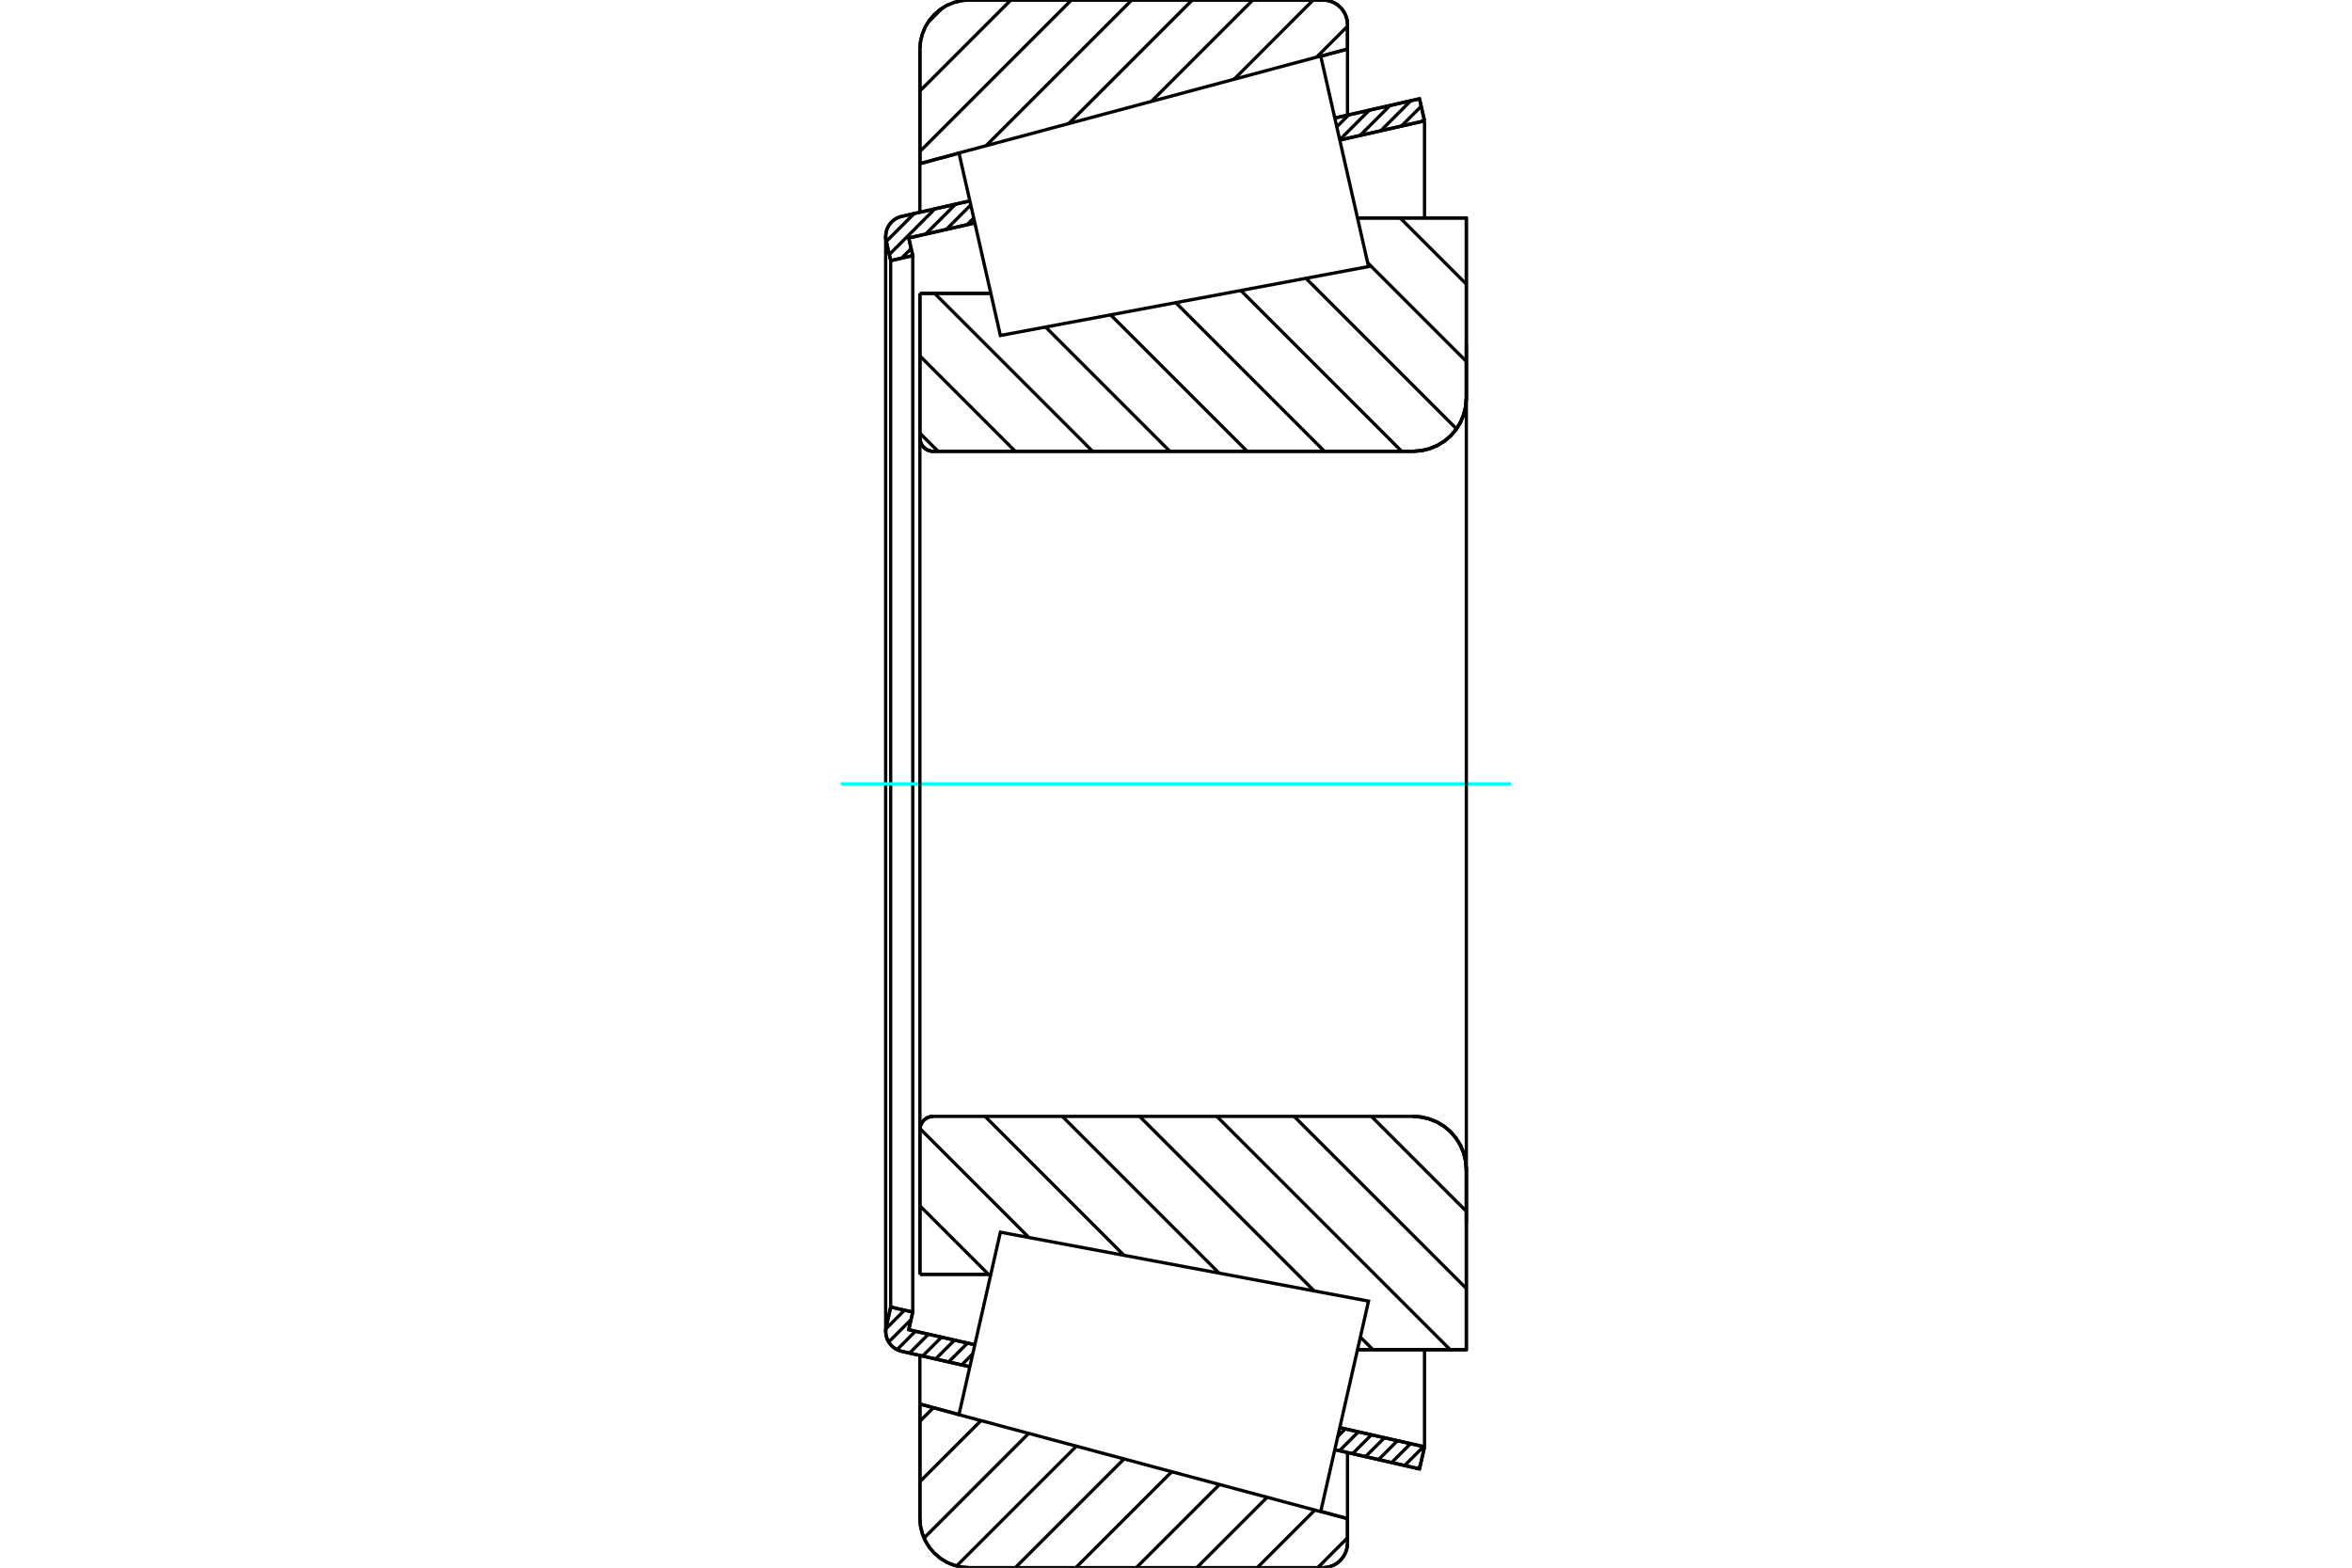 <?xml version="1.0" standalone="no"?>
<!DOCTYPE svg PUBLIC "-//W3C//DTD SVG 1.1//EN"
	"http://www.w3.org/Graphics/SVG/1.1/DTD/svg11.dtd">
<svg xmlns="http://www.w3.org/2000/svg" height="100%" width="100%" viewBox="0 0 36000 24000">
	<rect x="-1800" y="-1200" width="39600" height="26400" style="fill:#FFF"/>
	<g style="fill:none; fill-rule:evenodd" transform="matrix(1 0 0 1 0 0)">
		<g style="fill:none; stroke:#000; stroke-width:50; shape-rendering:geometricPrecision">
			<line x1="14080" y1="4491" x2="15166" y2="4491"/>
			<line x1="14080" y1="6705" x2="14080" y2="4491"/>
			<polyline points="14080,6705 14083,6737 14090,6768 14102,6798 14119,6825 14140,6849 14164,6870 14191,6887 14221,6899 14252,6907 14284,6909"/>
			<line x1="21629" y1="6909" x2="14284" y2="6909"/>
			<polyline points="21629,6909 21757,6899 21881,6869 21999,6820 22108,6754 22205,6671 22288,6573 22355,6464 22404,6346 22434,6222 22444,6095"/>
			<line x1="22444" y1="3337" x2="22444" y2="6095"/>
			<line x1="22444" y1="3337" x2="20778" y2="3337"/>
			<line x1="22444" y1="20663" x2="20778" y2="20663"/>
			<line x1="22444" y1="17905" x2="22444" y2="20663"/>
			<polyline points="22444,17905 22434,17778 22404,17654 22355,17536 22288,17427 22205,17329 22108,17246 21999,17180 21881,17131 21757,17101 21629,17091"/>
			<polyline points="14284,17091 14252,17093 14221,17101 14191,17113 14164,17130 14140,17151 14119,17175 14102,17202 14090,17232 14083,17263 14080,17295"/>
			<line x1="14080" y1="19509" x2="14080" y2="17295"/>
			<line x1="15166" y1="19509" x2="14080" y2="19509"/>
			<line x1="20778" y1="4113" x2="20778" y2="4113"/>
			<line x1="20778" y1="19887" x2="20778" y2="19887"/>
			<polyline points="14080,6705 14083,6737 14090,6768 14102,6798 14119,6825 14140,6849 14164,6870 14191,6887 14221,6899 14252,6907 14284,6909"/>
			<polyline points="14284,17091 14252,17093 14221,17101 14191,17113 14164,17130 14140,17151 14119,17175 14102,17202 14090,17232 14083,17263 14080,17295"/>
			<polyline points="21629,6909 21757,6899 21881,6869 21999,6820 22108,6754 22205,6671 22288,6573 22355,6464 22404,6346 22434,6222 22444,6095"/>
			<polyline points="22444,17905 22434,17778 22404,17654 22355,17536 22288,17427 22205,17329 22108,17246 21999,17180 21881,17131 21757,17101 21629,17091"/>
			<line x1="14844" y1="20924" x2="13799" y2="20687"/>
			<line x1="21727" y1="22488" x2="20430" y2="22193"/>
			<line x1="21804" y1="22150" x2="21727" y2="22488"/>
			<line x1="20507" y1="21856" x2="21804" y2="22150"/>
			<line x1="13909" y1="20357" x2="14921" y2="20587"/>
			<line x1="13971" y1="20087" x2="13909" y2="20357"/>
			<line x1="13633" y1="20010" x2="13971" y2="20087"/>
			<line x1="13564" y1="20314" x2="13633" y2="20010"/>
			<polyline points="13564,20314 13558,20348 13556,20383 13560,20429 13570,20475 13587,20518 13611,20558 13640,20595 13674,20626 13712,20653 13754,20673 13799,20687"/>
			<line x1="20430" y1="1807" x2="21727" y2="1512"/>
			<line x1="13799" y1="3313" x2="14844" y2="3076"/>
			<polyline points="13799,3313 13754,3327 13712,3347 13674,3374 13640,3405 13611,3442 13587,3482 13570,3525 13560,3571 13556,3617 13558,3652 13564,3686"/>
			<line x1="13633" y1="3990" x2="13564" y2="3686"/>
			<line x1="13971" y1="3913" x2="13633" y2="3990"/>
			<line x1="13909" y1="3643" x2="13971" y2="3913"/>
			<line x1="14921" y1="3413" x2="13909" y2="3643"/>
			<line x1="21804" y1="1850" x2="20507" y2="2144"/>
			<line x1="21727" y1="1512" x2="21804" y2="1850"/>
			<line x1="13633" y1="3990" x2="13633" y2="20010"/>
			<line x1="13971" y1="3913" x2="13971" y2="20087"/>
			<line x1="21804" y1="20663" x2="21804" y2="22150"/>
			<line x1="21804" y1="1850" x2="21804" y2="3337"/>
			<line x1="13556" y1="3617" x2="13556" y2="20383"/>
			<polyline points="20247,24000 20306,23995 20364,23981 20419,23959 20470,23928 20515,23889 20553,23844 20584,23794 20607,23739 20621,23681 20625,23622"/>
			<line x1="20625" y1="23249" x2="20625" y2="23622"/>
			<line x1="20215" y1="23139" x2="20625" y2="23249"/>
			<line x1="14080" y1="21495" x2="14678" y2="21656"/>
			<line x1="14080" y1="23244" x2="14080" y2="21495"/>
			<polyline points="14080,23244 14089,23362 14117,23477 14162,23587 14224,23688 14302,23778 14392,23856 14493,23918 14603,23963 14718,23991 14836,24000"/>
			<line x1="20247" y1="24000" x2="14836" y2="24000"/>
			<polyline points="20625,378 20621,319 20607,261 20584,206 20553,156 20515,111 20470,72 20419,41 20364,19 20306,5 20247,0"/>
			<line x1="14836" y1="0" x2="20247" y2="0"/>
			<polyline points="14836,0 14718,9 14603,37 14493,82 14392,144 14302,222 14224,312 14162,413 14117,523 14089,638 14080,756"/>
			<line x1="14080" y1="2505" x2="14080" y2="756"/>
			<line x1="14678" y1="2344" x2="14080" y2="2505"/>
			<line x1="20625" y1="751" x2="20215" y2="861"/>
			<line x1="20625" y1="378" x2="20625" y2="751"/>
			<line x1="20625" y1="22237" x2="20625" y2="23249"/>
			<line x1="20625" y1="751" x2="20625" y2="1763"/>
			<line x1="14080" y1="20750" x2="14080" y2="21495"/>
			<line x1="14080" y1="2505" x2="14080" y2="3250"/>
			<line x1="21431" y1="3337" x2="22444" y2="4350"/>
			<line x1="20934" y1="4023" x2="22444" y2="5533"/>
			<line x1="19988" y1="4260" x2="22293" y2="6565"/>
			<line x1="18992" y1="4447" x2="21454" y2="6909"/>
			<line x1="17996" y1="4633" x2="20272" y2="6909"/>
			<line x1="16999" y1="4820" x2="19089" y2="6909"/>
			<line x1="16003" y1="5006" x2="17906" y2="6909"/>
			<line x1="14305" y1="4491" x2="16723" y2="6909"/>
			<line x1="14080" y1="5449" x2="15540" y2="6909"/>
			<line x1="14080" y1="6632" x2="14358" y2="6909"/>
			<line x1="20991" y1="17091" x2="22444" y2="18544"/>
			<line x1="19808" y1="17091" x2="22444" y2="19726"/>
			<line x1="18625" y1="17091" x2="22197" y2="20663"/>
			<line x1="17443" y1="17091" x2="20115" y2="19763"/>
			<line x1="20822" y1="20470" x2="21015" y2="20663"/>
			<line x1="16260" y1="17091" x2="18660" y2="19491"/>
			<line x1="15077" y1="17091" x2="17205" y2="19219"/>
			<line x1="14081" y1="17278" x2="15749" y2="18946"/>
			<line x1="14080" y1="18460" x2="15130" y2="19509"/>
			<polyline points="14080,4491 14080,6705 14083,6737 14090,6768 14102,6798 14119,6825 14140,6849 14164,6870 14191,6887 14221,6899 14252,6907 14284,6909 21629,6909 21757,6899 21881,6869 21999,6820 22108,6754 22205,6671 22288,6573 22355,6464 22404,6346 22434,6222 22444,6095 22444,3337 20778,3337"/>
			<line x1="15166" y1="4491" x2="14080" y2="4491"/>
			<line x1="14080" y1="19509" x2="15166" y2="19509"/>
			<polyline points="20778,20663 22444,20663 22444,17905 22434,17778 22404,17654 22355,17536 22288,17427 22205,17329 22108,17246 21999,17180 21881,17131 21757,17101 21629,17091 14284,17091 14252,17093 14221,17101 14191,17113 14164,17130 14140,17151 14119,17175 14102,17202 14090,17232 14083,17263 14080,17295 14080,19509"/>
		</g>
		<g style="fill:none; stroke:#0FF; stroke-width:50; shape-rendering:geometricPrecision">
			<line x1="12870" y1="12000" x2="23130" y2="12000"/>
		</g>
		<g style="fill:none; stroke:#000; stroke-width:50; shape-rendering:geometricPrecision">
			<line x1="20625" y1="23543" x2="20169" y2="24000"/>
			<line x1="20125" y1="23118" x2="19243" y2="24000"/>
			<line x1="19395" y1="22922" x2="18317" y2="24000"/>
			<line x1="18665" y1="22727" x2="17392" y2="24000"/>
			<line x1="17935" y1="22531" x2="16466" y2="24000"/>
			<line x1="17205" y1="22335" x2="15540" y2="24000"/>
			<line x1="16475" y1="22140" x2="14641" y2="23974"/>
			<line x1="15745" y1="21944" x2="14143" y2="23546"/>
			<line x1="15015" y1="21749" x2="14080" y2="22683"/>
			<line x1="14287" y1="21551" x2="14080" y2="21758"/>
			<line x1="20625" y1="402" x2="20152" y2="875"/>
			<line x1="20101" y1="0" x2="18888" y2="1214"/>
			<line x1="19176" y1="0" x2="17623" y2="1553"/>
			<line x1="18250" y1="0" x2="16359" y2="1891"/>
			<line x1="17324" y1="0" x2="15094" y2="2230"/>
			<line x1="16399" y1="0" x2="14080" y2="2319"/>
			<line x1="15473" y1="0" x2="14080" y2="1393"/>
			<line x1="14427" y1="121" x2="14201" y2="347"/>
			<line x1="14080" y1="2505" x2="14080" y2="756"/>
			<polyline points="14836,0 14718,9 14603,37 14493,82 14392,144 14302,222 14224,312 14162,413 14117,523 14089,638 14080,756"/>
			<line x1="14836" y1="0" x2="20247" y2="0"/>
			<polyline points="20625,378 20621,319 20607,261 20584,206 20553,156 20515,111 20470,72 20419,41 20364,19 20306,5 20247,0"/>
			<line x1="20625" y1="378" x2="20625" y2="751"/>
			<line x1="14678" y1="2344" x2="14080" y2="2505"/>
			<line x1="20625" y1="751" x2="20215" y2="861"/>
			<line x1="20215" y1="23139" x2="20625" y2="23249"/>
			<line x1="14080" y1="21495" x2="14678" y2="21656"/>
			<line x1="20625" y1="23249" x2="20625" y2="23622"/>
			<polyline points="20247,24000 20306,23995 20364,23981 20419,23959 20470,23928 20515,23889 20553,23844 20584,23794 20607,23739 20621,23681 20625,23622"/>
			<line x1="20247" y1="24000" x2="14836" y2="24000"/>
			<polyline points="14080,23244 14089,23362 14117,23477 14162,23587 14224,23688 14302,23778 14392,23856 14493,23918 14603,23963 14718,23991 14836,24000"/>
			<line x1="14080" y1="23244" x2="14080" y2="21495"/>
			<line x1="21737" y1="22443" x2="21699" y2="22481"/>
			<line x1="21789" y1="22147" x2="21499" y2="22436"/>
			<line x1="21589" y1="22102" x2="21300" y2="22391"/>
			<line x1="21390" y1="22056" x2="21101" y2="22345"/>
			<line x1="21190" y1="22011" x2="20901" y2="22300"/>
			<line x1="20991" y1="21966" x2="20702" y2="22255"/>
			<line x1="20792" y1="21920" x2="20502" y2="22210"/>
			<line x1="20592" y1="21875" x2="20476" y2="21991"/>
			<line x1="14889" y1="20726" x2="14720" y2="20896"/>
			<line x1="14810" y1="20561" x2="14520" y2="20850"/>
			<line x1="14610" y1="20516" x2="14321" y2="20805"/>
			<line x1="14411" y1="20471" x2="14122" y2="20760"/>
			<line x1="14211" y1="20425" x2="13922" y2="20715"/>
			<line x1="14012" y1="20380" x2="13730" y2="20662"/>
			<line x1="13944" y1="20203" x2="13602" y2="20545"/>
			<line x1="13844" y1="20058" x2="13559" y2="20344"/>
			<line x1="13645" y1="20013" x2="13629" y2="20029"/>
			<line x1="21798" y1="1827" x2="21767" y2="1858"/>
			<line x1="21753" y1="1627" x2="21450" y2="1930"/>
			<line x1="21593" y1="1543" x2="21134" y2="2002"/>
			<line x1="21276" y1="1615" x2="20817" y2="2074"/>
			<line x1="20959" y1="1687" x2="20506" y2="2140"/>
			<line x1="20643" y1="1759" x2="20461" y2="1941"/>
			<line x1="14904" y1="3338" x2="14801" y2="3441"/>
			<line x1="14858" y1="3138" x2="14484" y2="3513"/>
			<line x1="14627" y1="3125" x2="14167" y2="3585"/>
			<line x1="13946" y1="3806" x2="13800" y2="3952"/>
			<line x1="14310" y1="3197" x2="13612" y2="3896"/>
			<line x1="13993" y1="3269" x2="13566" y2="3696"/>
			<polyline points="21804,1850 21727,1512 20430,1807"/>
			<polyline points="14844,3076 13799,3313 13752,3328 13708,3350 13668,3378 13633,3412 13604,3451 13582,3494 13566,3541 13558,3589 13557,3638 13564,3686 13633,3990 13971,3913 13909,3643 14921,3413"/>
			<line x1="20507" y1="2144" x2="21804" y2="1850"/>
			<line x1="21804" y1="22150" x2="20507" y2="21856"/>
			<polyline points="14921,20587 13909,20357 13971,20087 13633,20010 13564,20314 13557,20362 13558,20411 13566,20459 13582,20506 13604,20549 13633,20588 13668,20622 13708,20650 13752,20672 13799,20687 14844,20924"/>
			<polyline points="20430,22193 21727,22488 21804,22150"/>
			<polyline points="14995,20261 15312,18864 20947,19919 20581,21530 20215,23142 14678,21658 14995,20261"/>
			<polyline points="14995,3739 14678,2342 20215,858 20581,2470 20947,4081 15312,5136 14995,3739"/>
			<line x1="22444" y1="18720" x2="22444" y2="5280"/>
			<line x1="14080" y1="17295" x2="14080" y2="6705"/>
		</g>
	</g>
</svg>
